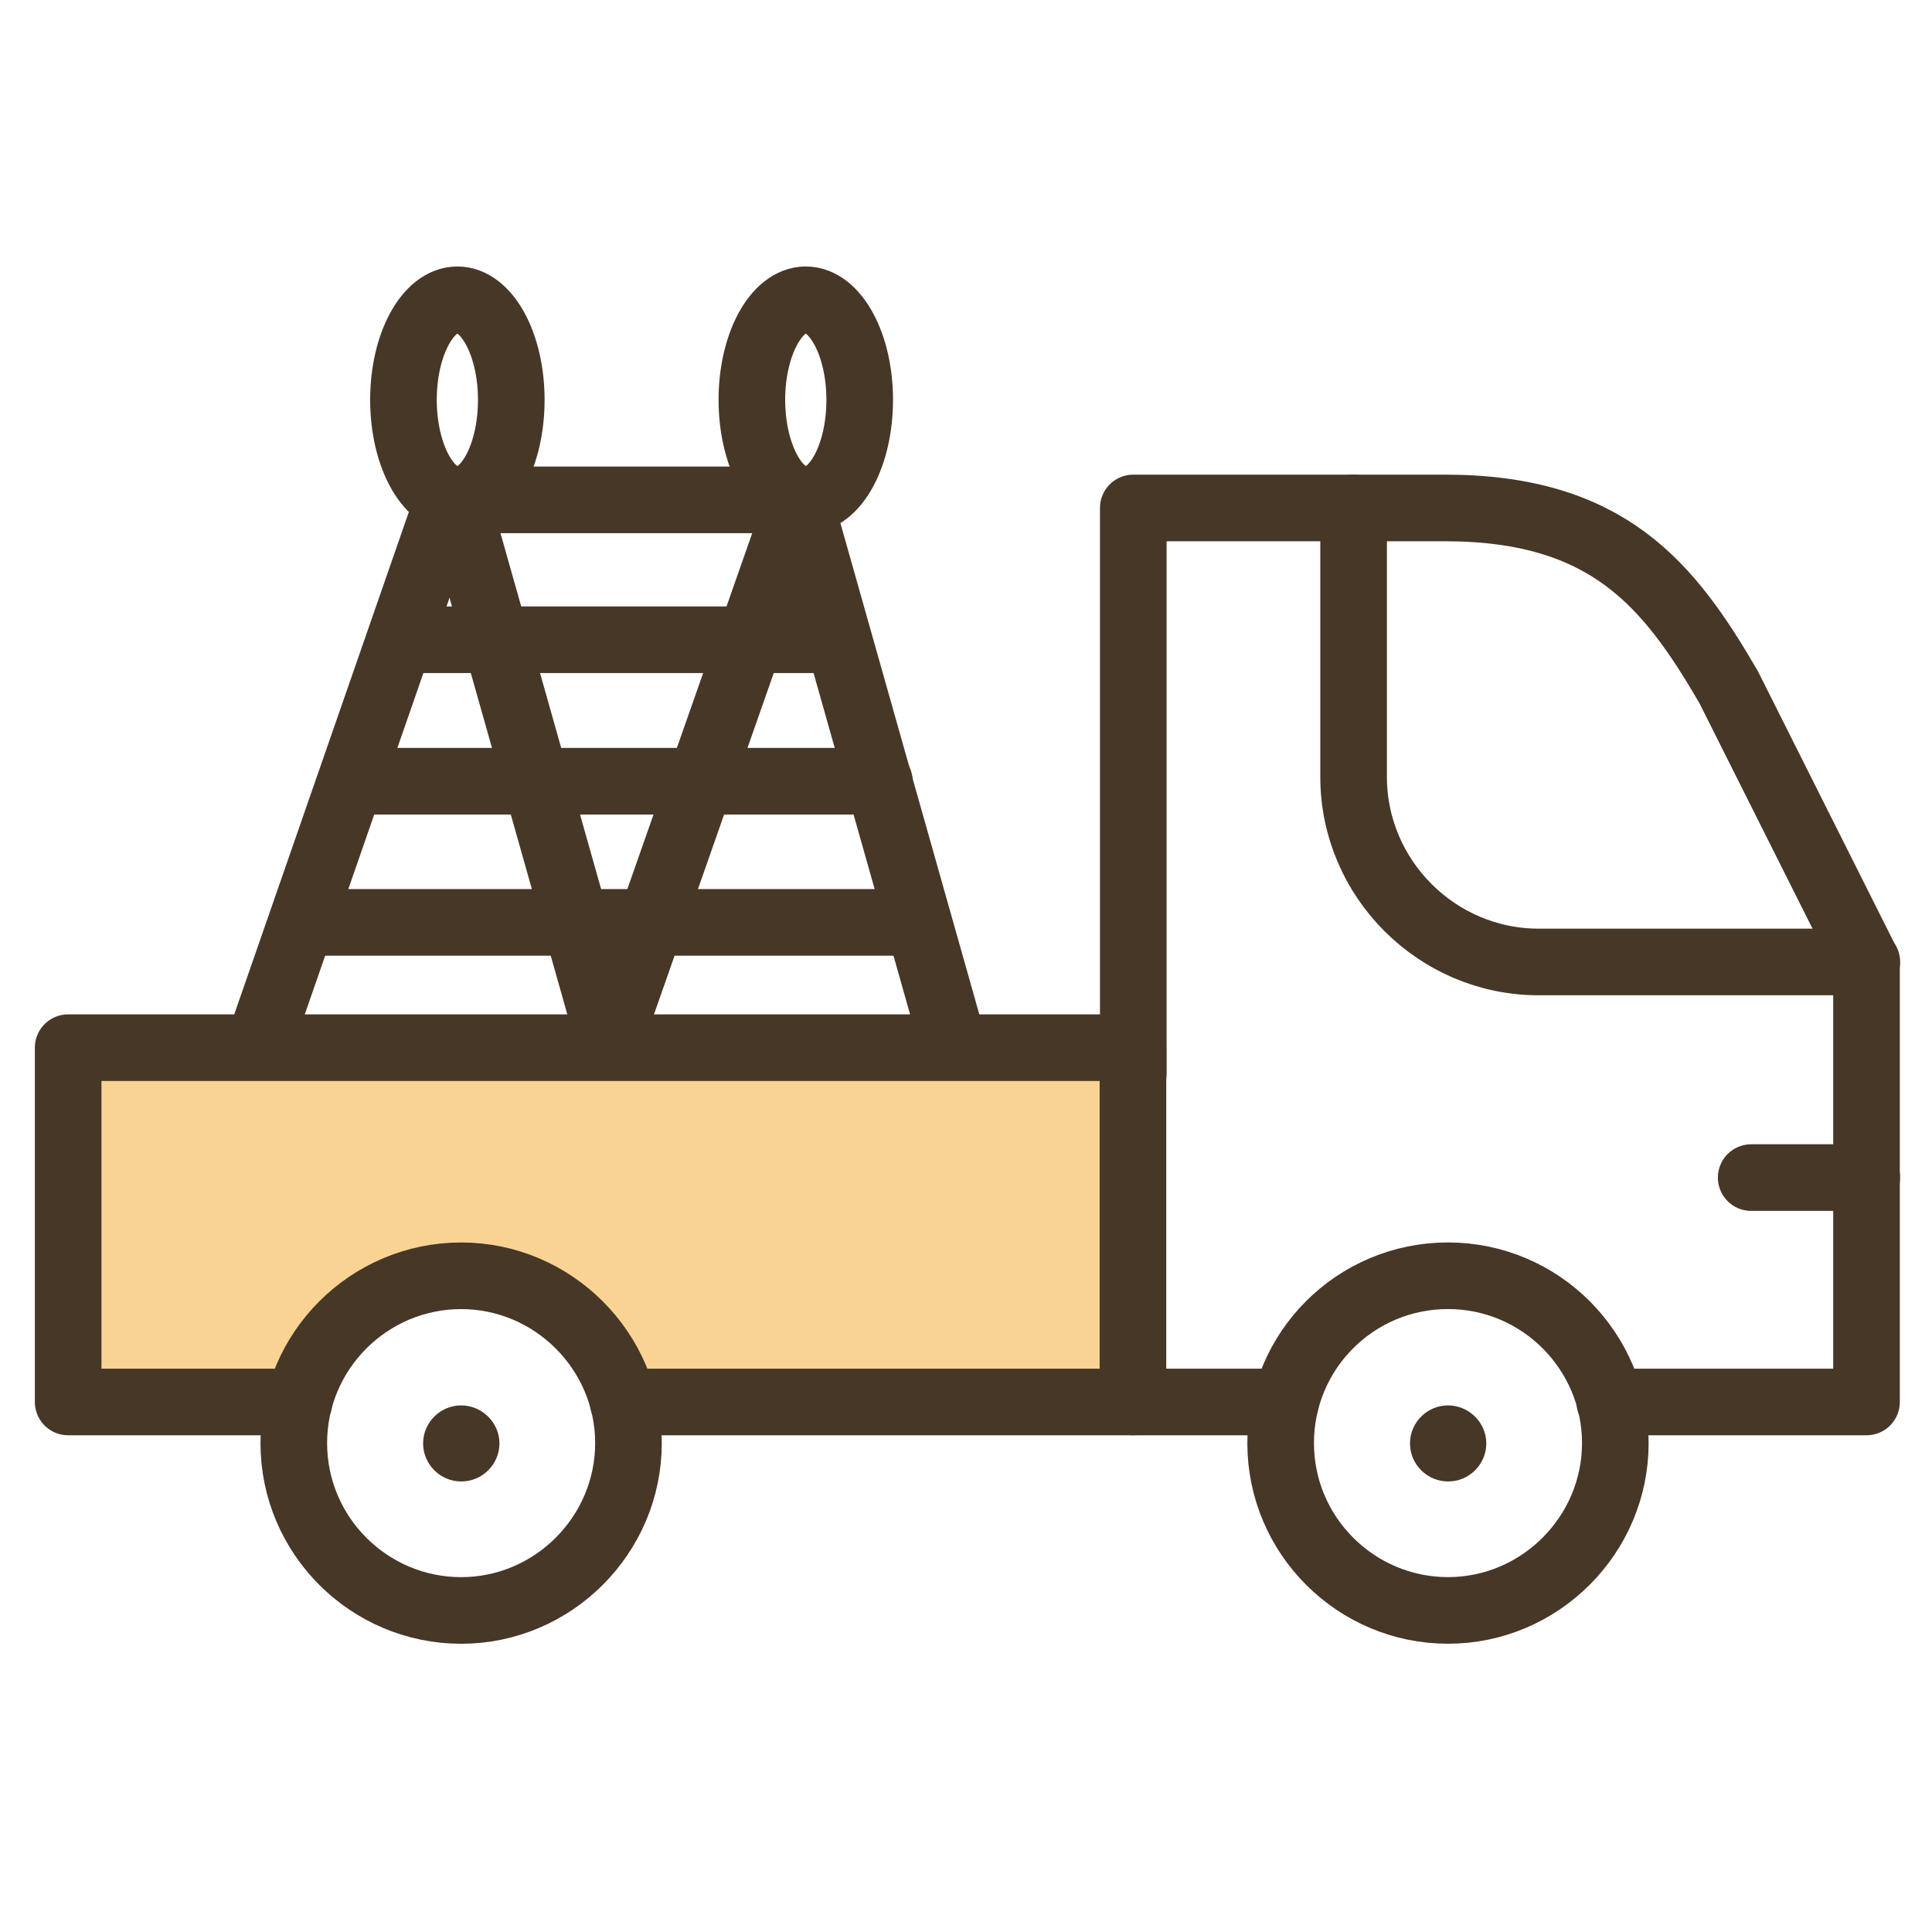 <svg width="58" height="58" viewBox="0 0 58 58" fill="none" xmlns="http://www.w3.org/2000/svg">
<path d="M56.042 35.352H52.572" stroke="#473727" stroke-width="2" stroke-linecap="round" stroke-linejoin="round"/>
<path d="M33.806 31.452H2V42.238H9.016C9.484 40.835 11.074 38.028 13.694 38.028C16.313 38.028 18.53 40.835 19.306 42.238H33.806V31.452Z" fill="#F9D393"/>
<path d="M13.844 48.347C16.604 48.347 18.867 46.083 18.867 43.323C18.867 40.563 16.604 38.3 13.844 38.3C11.084 38.3 8.82 40.545 8.82 43.323C8.82 46.102 11.084 48.347 13.844 48.347Z" stroke="#473727" stroke-width="2" stroke-linecap="round" stroke-linejoin="round"/>
<path d="M43.47 48.346C46.23 48.346 48.493 46.083 48.493 43.323C48.493 40.563 46.248 38.299 43.47 38.299C40.691 38.299 38.446 40.544 38.446 43.323C38.446 46.101 40.71 48.346 43.47 48.346Z" stroke="#473727" stroke-width="2" stroke-linecap="round" stroke-linejoin="round"/>
<path d="M34.013 42.088H38.597M48.326 42.088H56.034V28.879L51.89 20.619C50.112 17.569 48.288 15.249 43.377 15.249H34.022V32.228" stroke="#473727" stroke-width="2" stroke-linecap="round" stroke-linejoin="round"/>
<path d="M13.843 44.474C13.216 44.474 12.702 43.959 12.702 43.332C12.702 42.705 13.216 42.191 13.843 42.191C14.47 42.191 14.994 42.705 14.994 43.332C14.994 43.959 14.479 44.474 13.852 44.474H13.843Z" fill="#473727"/>
<path d="M43.47 44.474C42.843 44.474 42.329 43.959 42.329 43.332C42.329 42.705 42.843 42.191 43.47 42.191C44.097 42.191 44.62 42.705 44.62 43.332C44.62 43.959 44.106 44.474 43.479 44.474H43.47Z" fill="#473727"/>
<path d="M56.043 28.879H46.193C43.143 28.879 40.636 26.381 40.636 23.322V15.249" stroke="#473727" stroke-width="2" stroke-linecap="round" stroke-linejoin="round"/>
<path d="M8.978 42.088H2.046V31.452H34.012V42.088H18.707" stroke="#473727" stroke-width="2" stroke-linecap="round" stroke-linejoin="round"/>
<path d="M18.361 31.058L23.993 15.006H13.459L7.828 31.208" stroke="#473727" stroke-width="2" stroke-linecap="round" stroke-linejoin="round"/>
<path d="M23.993 15.006L28.577 31.218" stroke="#473727" stroke-width="2" stroke-linecap="round" stroke-linejoin="round"/>
<path d="M13.703 15.006L18.287 31.218" stroke="#473727" stroke-width="2" stroke-linecap="round" stroke-linejoin="round"/>
<path d="M12.748 19.206H25.144" stroke="#473727" stroke-width="2" stroke-linecap="round" stroke-linejoin="round"/>
<path d="M10.859 23.453H26.398" stroke="#473727" stroke-width="2" stroke-linecap="round" stroke-linejoin="round"/>
<path d="M9.232 27.691H27.567" stroke="#473727" stroke-width="2" stroke-linecap="round" stroke-linejoin="round"/>
<path d="M13.731 15.006C14.629 15.006 15.349 13.659 15.349 12.003C15.349 10.347 14.619 9 13.731 9C12.842 9 12.112 10.347 12.112 12.003C12.112 13.659 12.842 15.006 13.731 15.006Z" stroke="#473727" stroke-width="2" stroke-linecap="round" stroke-linejoin="round"/>
<path d="M24.19 15.006C25.088 15.006 25.809 13.659 25.809 12.003C25.809 10.347 25.079 9 24.19 9C23.302 9 22.572 10.347 22.572 12.003C22.572 13.659 23.302 15.006 24.19 15.006Z" stroke="#473727" stroke-width="2" stroke-linecap="round" stroke-linejoin="round"/>
</svg>
